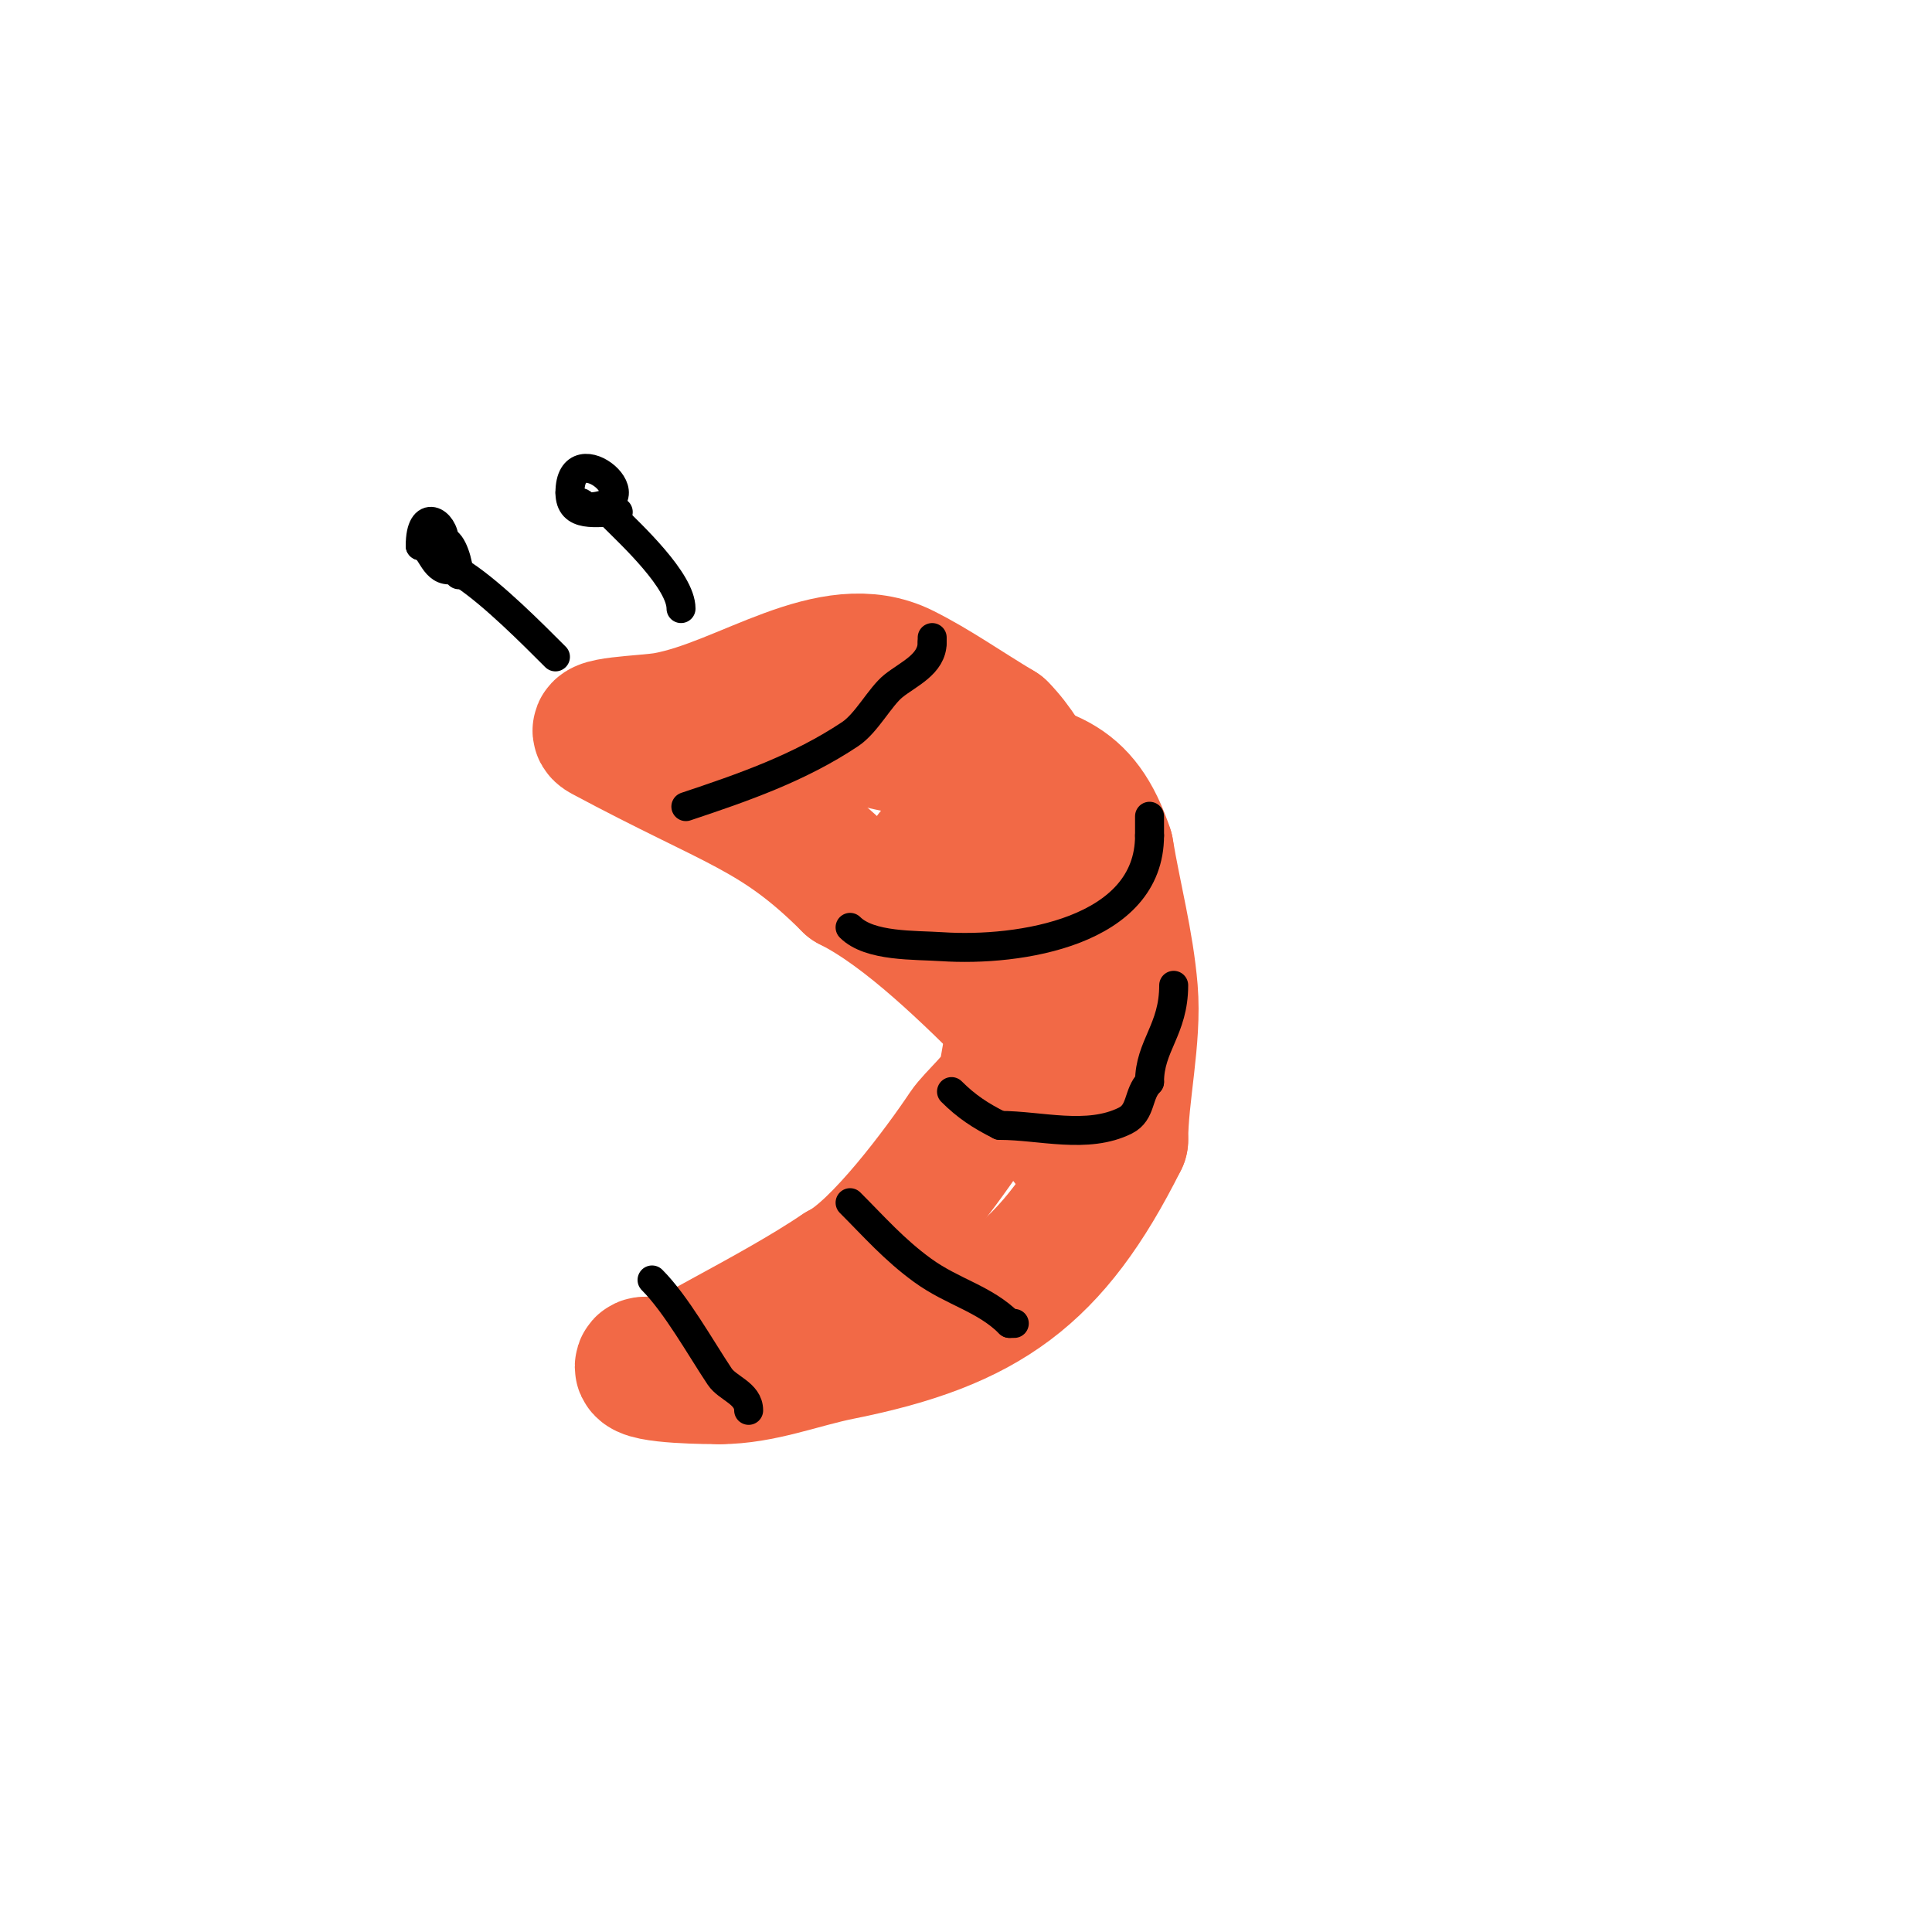 <svg viewBox='0 0 400 400' version='1.1' xmlns='http://www.w3.org/2000/svg' xmlns:xlink='http://www.w3.org/1999/xlink'><g fill='none' stroke='#f26946' stroke-width='28' stroke-linecap='round' stroke-linejoin='round'><path d='M157,147c13.927,3.979 28.983,7.664 43,10c16.508,2.751 23.97,3.909 29,19'/><path d='M229,176c1.632,9.791 4.18,19.16 5,29c0.833,9.996 -2,21.653 -2,31'/><path d='M232,236c-13.986,27.973 -27.928,37.986 -58,44c-8.354,1.671 -16.369,5 -25,5'/><path d='M149,285c-1.59,0 -16,-0.025 -16,-2c0,-1.333 2.693,0.261 4,0c3.707,-0.741 9.668,-4.182 13,-6c8.395,-4.579 16.448,-8.965 24,-14'/><path d='M174,263c8.04,-4.02 20.809,-21.214 26,-29c1.635,-2.452 7.338,-7.351 8,-10c1.011,-4.044 1.021,-8.042 3,-12'/><path d='M211,212c-9.767,-9.767 -23.145,-23.072 -35,-29'/><path d='M176,183c-15.306,-15.306 -23.522,-16.256 -51,-31c-3.919,-2.103 8.626,-2.198 13,-3c16.397,-3.006 34.09,-17.455 49,-10c6.573,3.286 12.634,7.58 20,12'/><path d='M207,151c12.65,12.65 20.532,49.126 25,67c1.364,5.455 -2,10.705 -2,16'/><path d='M230,234c0,16.881 -10.462,0.779 -15,-7c-7.689,-13.181 -0.752,-30.752 -14,-44'/><path d='M201,183c-0.917,-2.75 -4.802,-6 -8,-6'/></g>
<g fill='none' stroke='#000000' stroke-width='6' stroke-linecap='round' stroke-linejoin='round'><path d='M96,119c6.198,4.132 14.192,12.192 19,17'/><path d='M127,107c3.676,3.676 14,13.257 14,19'/><path d='M128,106c-4.554,0 -10,1.322 -10,-4'/><path d='M118,102c0,-12.872 18.539,3 3,3'/><path d='M121,105c0,-0.471 -0.529,-1 -1,-1'/><path d='M93,118c-3.38,0 -3.75,-5 -6,-5'/><path d='M87,113c0,-8.063 5,-5.022 5,-1'/><path d='M92,112c1.63,0 3,4.802 3,7'/><path d='M135,265c4.994,4.994 10.011,14.016 14,20c1.647,2.471 6,3.441 6,7'/><path d='M176,249c5.011,5.011 9.112,9.718 15,14c6.289,4.574 12.815,5.815 18,11'/><path d='M209,274c0.333,0 0.667,0 1,0'/><path d='M197,226c3.061,3.061 5.976,4.988 10,7'/><path d='M207,233c8.361,0 18.14,2.93 26,-1c3.423,-1.711 2.488,-5.488 5,-8'/><path d='M238,224c0,-7.49 5,-10.809 5,-20'/><path d='M176,192c4.051,4.051 13.385,3.626 19,4c16.034,1.069 43,-3.089 43,-23'/><path d='M238,173l0,-4'/><path d='M142,167c11.9,-3.967 23.487,-7.991 34,-15c3.446,-2.297 6.193,-7.755 9,-10c3.088,-2.471 8,-4.468 8,-9'/><path d='M193,133l0,-1'/></g>
</svg>